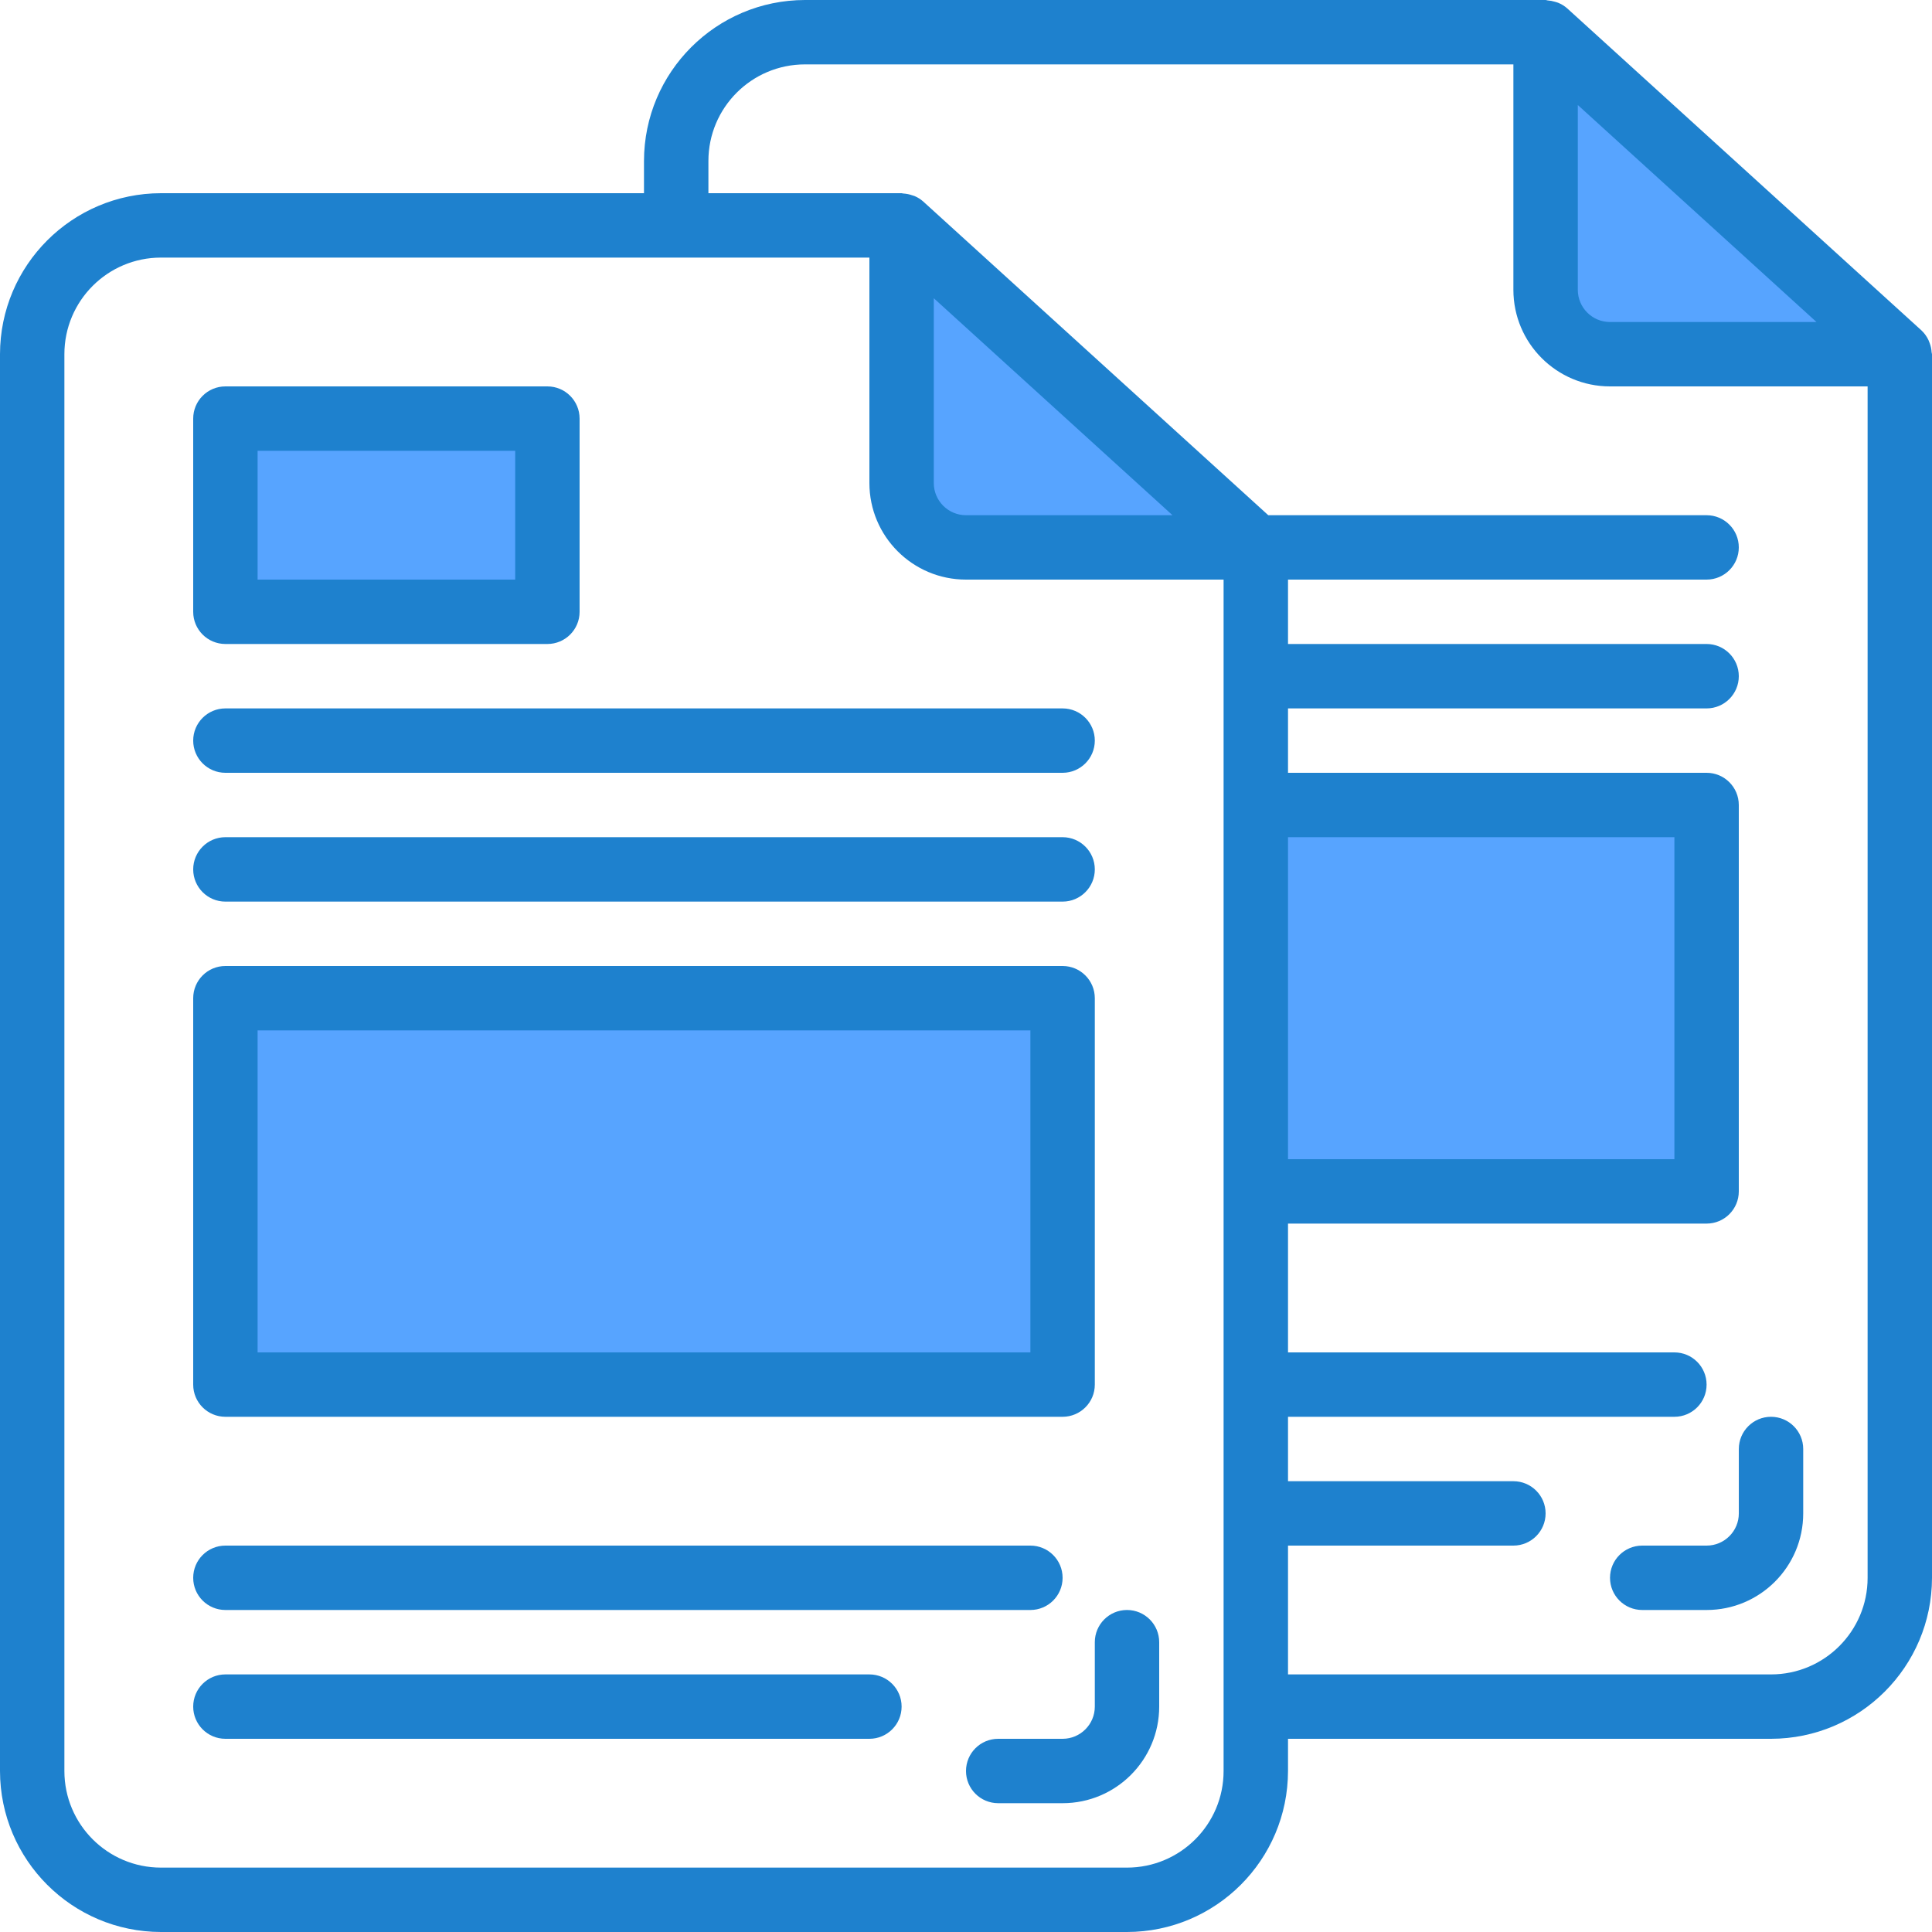 <svg width="70" height="70" viewBox="0 0 70 70" fill="none" xmlns="http://www.w3.org/2000/svg">
<path d="M34.999 19.833H45.499L32.666 8.167V17.5C32.67 18.787 33.712 19.829 34.999 19.833Z" fill="#57A4FF"/>
<path d="M56 10.5C56 11.789 57.045 12.833 58.333 12.833H68.833L56 1.167V10.5Z" fill="#57A4FF"/>
<path d="M8.166 36.167H38.499V50.167H8.166V36.167Z" fill="#57A4FF"/>
<path d="M45.5 29.167H61.833V43.167H45.5V29.167Z" fill="#57A4FF"/>
<path d="M8.166 15.167H19.833V22.167H8.166V15.167Z" fill="#57A4FF"/>
<path d="M69.986 12.765C69.98 12.65 69.956 12.538 69.915 12.429C69.903 12.393 69.888 12.357 69.872 12.321C69.81 12.19 69.724 12.071 69.618 11.971L56.785 0.305C56.687 0.218 56.575 0.149 56.454 0.1C56.416 0.084 56.379 0.077 56.337 0.064C56.249 0.037 56.159 0.02 56.068 0.014C56.047 0.011 56.025 0 56 0H29.167C25.946 0.004 23.337 2.613 23.333 5.833V7H5.833C2.613 7.004 0.004 9.613 0 12.833V64.167C0.004 67.387 2.613 69.996 5.833 70H40.833C44.054 69.996 46.663 67.387 46.667 64.167V63H64.167C67.387 62.996 69.996 60.387 70 57.167V12.833C70 12.81 69.987 12.789 69.986 12.765ZM65.815 11.667H58.333C57.689 11.667 57.167 11.144 57.167 10.5V3.805L65.815 11.667ZM44.333 64.167C44.333 66.1 42.766 67.667 40.833 67.667H5.833C3.9 67.667 2.333 66.1 2.333 64.167V12.833C2.333 10.9 3.9 9.333 5.833 9.333H31.5V17.5C31.5 19.433 33.067 21 35 21H44.333V64.167ZM46.667 30.333H60.667V42H46.667V30.333ZM42.482 18.667H35C34.356 18.667 33.833 18.144 33.833 17.5V10.805L42.482 18.667ZM64.167 60.667H46.667V56H54.833C55.478 56 56 55.478 56 54.833C56 54.189 55.478 53.667 54.833 53.667H46.667V51.333H60.667C61.311 51.333 61.833 50.811 61.833 50.167C61.833 49.522 61.311 49 60.667 49H46.667V44.333H61.833C62.478 44.333 63 43.811 63 43.167V29.167C63 28.522 62.478 28 61.833 28H46.667V25.667H61.833C62.478 25.667 63 25.144 63 24.5C63 23.856 62.478 23.333 61.833 23.333H46.667V21H61.833C62.478 21 63 20.478 63 19.833C63 19.189 62.478 18.667 61.833 18.667H45.952L33.452 7.303C33.359 7.22 33.255 7.154 33.14 7.105C33.114 7.093 33.085 7.089 33.059 7.079C32.952 7.04 32.84 7.018 32.727 7.011C32.706 7.011 32.688 7 32.667 7H25.667V5.833C25.667 3.9 27.234 2.333 29.167 2.333H54.833V10.5C54.833 12.433 56.401 14 58.333 14H67.667V57.167C67.667 59.099 66.1 60.667 64.167 60.667Z" fill="#1E81CE"/>
<path d="M8.167 32.667H38.5C39.144 32.667 39.667 32.144 39.667 31.5C39.667 30.856 39.144 30.333 38.5 30.333H8.167C7.522 30.333 7 30.856 7 31.5C7 32.144 7.522 32.667 8.167 32.667Z" fill="#1E81CE"/>
<path d="M8.167 28H38.5C39.144 28 39.667 27.478 39.667 26.833C39.667 26.189 39.144 25.667 38.5 25.667H8.167C7.522 25.667 7 26.189 7 26.833C7 27.478 7.522 28 8.167 28Z" fill="#1E81CE"/>
<path d="M8.167 58.333H37.333C37.978 58.333 38.5 57.811 38.5 57.167C38.5 56.522 37.978 56 37.333 56H8.167C7.522 56 7 56.522 7 57.167C7 57.811 7.522 58.333 8.167 58.333Z" fill="#1E81CE"/>
<path d="M31.5 60.667H8.167C7.522 60.667 7 61.189 7 61.833C7 62.478 7.522 63 8.167 63H31.5C32.144 63 32.667 62.478 32.667 61.833C32.667 61.189 32.144 60.667 31.5 60.667Z" fill="#1E81CE"/>
<path d="M8.167 51.333H38.5C39.144 51.333 39.667 50.811 39.667 50.167V36.167C39.667 35.522 39.144 35 38.5 35H8.167C7.522 35 7 35.522 7 36.167V50.167C7 50.811 7.522 51.333 8.167 51.333ZM9.333 37.333H37.333V49H9.333V37.333Z" fill="#1E81CE"/>
<path d="M8.167 23.333H19.833C20.478 23.333 21 22.811 21 22.167V15.167C21 14.522 20.478 14 19.833 14H8.167C7.522 14 7 14.522 7 15.167V22.167C7 22.811 7.522 23.333 8.167 23.333ZM9.333 16.333H18.667V21H9.333V16.333Z" fill="#1E81CE"/>
<path d="M64.167 51.333C63.523 51.333 63.001 51.856 63.001 52.5V54.833C63.001 55.477 62.478 56 61.834 56H59.501C58.856 56 58.334 56.522 58.334 57.167C58.334 57.811 58.856 58.333 59.501 58.333H61.834C63.767 58.333 65.334 56.766 65.334 54.833V52.5C65.334 51.856 64.812 51.333 64.167 51.333Z" fill="#1E81CE"/>
<path d="M40.833 58.333C40.189 58.333 39.667 58.856 39.667 59.5V61.833C39.667 62.477 39.144 63 38.5 63H36.167C35.522 63 35 63.522 35 64.167C35 64.811 35.522 65.333 36.167 65.333H38.5C40.433 65.333 42 63.766 42 61.833V59.5C42 58.856 41.478 58.333 40.833 58.333Z" fill="#1E81CE"/>
</svg>
